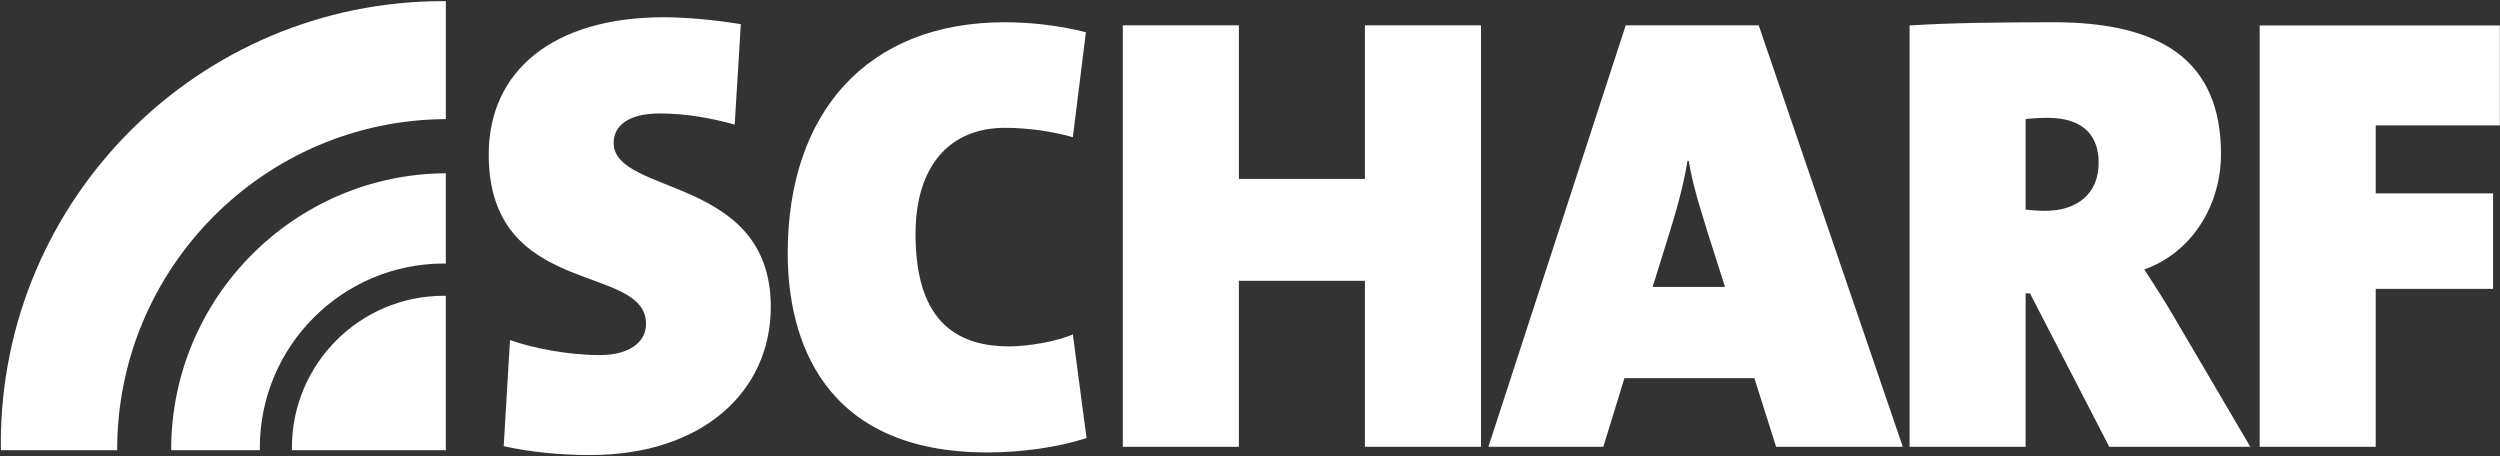 <svg version="1.2" xmlns="http://www.w3.org/2000/svg" viewBox="0 0 1551 283" width="1551" height="283">
	<rect x="0" y="0" width="1551" height="283" fill="#333333" stroke="none"/>
	<title>S4AA</title>
	<defs>
		<clipPath clipPathUnits="userSpaceOnUse" id="cp1">
			<path d="m-3105-551h5135v7265h-5135z"/>
		</clipPath>
	</defs>
	<style>
		.s0 { fill: #ffffff } 
	</style>
	<g id="Clip-Path: Page 1" clip-path="url(#cp1)">
		<g id="Page 1">
			<path id="Path 2" fill-rule="evenodd" class="s0" d="m72.7 278.9q0 0.2 0 0.4h-72.1q0-2-0.1-4.1c0-151.6 122.9-274.5 274.5-274.5q0.8 0 1.6 0v73.2c-112.5 0.5-203.9 92.3-203.9 205zm88.5-1.2q0 0.8 0 1.6h-54.9q-0.1-0.2-0.1-0.4c0-94.2 76.4-170.9 170.4-171.4v56.1q-0.6-0.1-1.3-0.1c-62.9 0-114.1 51.3-114.1 114.2zm115.4 1.6h-95.5q0-0.8 0-1.6c0-52 42.3-94.2 94.2-94.2q0.7 0 1.3 0z"/>
			<path id="Path 3" fill-rule="evenodd" class="s0" d="m366.3 282.3c-17.8 0-36.3-1.6-53.8-5.5l3.9-65.8c14.3 5 36 9.3 55.7 9.3 17.5 0 28.7-7.4 28.7-19.4 0-38-97.6-15.5-97.6-105 0-51.9 39.9-85.2 108.8-85.2 13.2 0 31.4 1.6 47.6 4.3l-3.8 62.3c-15.1-4.2-30.6-6.9-46.5-6.9-20.1 0-28.6 8.1-28.6 18.2 0 32.9 97.5 20.1 97.5 101.8 0 52.3-42.2 91.9-111.9 91.9zm246.3-1.6c-102.6 0-123.9-70.9-123.9-123.6 0-87.1 49.1-143.3 134.7-143.3 17 0 35.2 2.3 50.3 6.2l-8.1 65.1c-12.4-3.5-27.5-5.8-42.2-5.8-34.1 0-55.4 23.6-55.4 65.8 0 45.3 17.5 69.8 58.1 69.8 11.2 0 28.7-2.8 39.5-7.4l8.5 64.3c-18.2 5.8-40.6 8.9-61.5 8.9zm234.2-3.5v-103h-78.2v103h-72v-261.5h72v95.3h78.2v-95.3h72v261.5zm255.1 0l-13.5-42.6h-80.6l-13.1 42.6h-71.3l85.2-261.5h82.5l89.4 261.5zm-42.2-132.1c-4.6-15.1-9.3-29-12-45.3h-0.8c-2.3 15.1-7.3 32.5-12.7 49.6l-8.9 28.6h44.9zm248.9 132.1l-49.2-95.2h-2.7v95.2h-72v-261.4c24.4-1.6 56.5-2 89.4-2 66.6 0 103.8 23.7 103.8 81.8 0 31-17.4 60.8-47.6 71.6 6.9 10.5 13.1 20.2 18.9 30.2l46.9 79.8zm-38.3-204.1c-4.7 0-11.3 0.4-13.6 0.8v56.1c2.7 0.4 8.1 0.8 12 0.8 19.8 0 33.3-10.4 33.3-29.8 0-15.5-8.1-27.9-31.7-27.9zm203.6 4.7v42.2h72.8v59.2h-72.8v98h-72v-261.4h149v62z"/>
		</g>
	</g>
</svg>